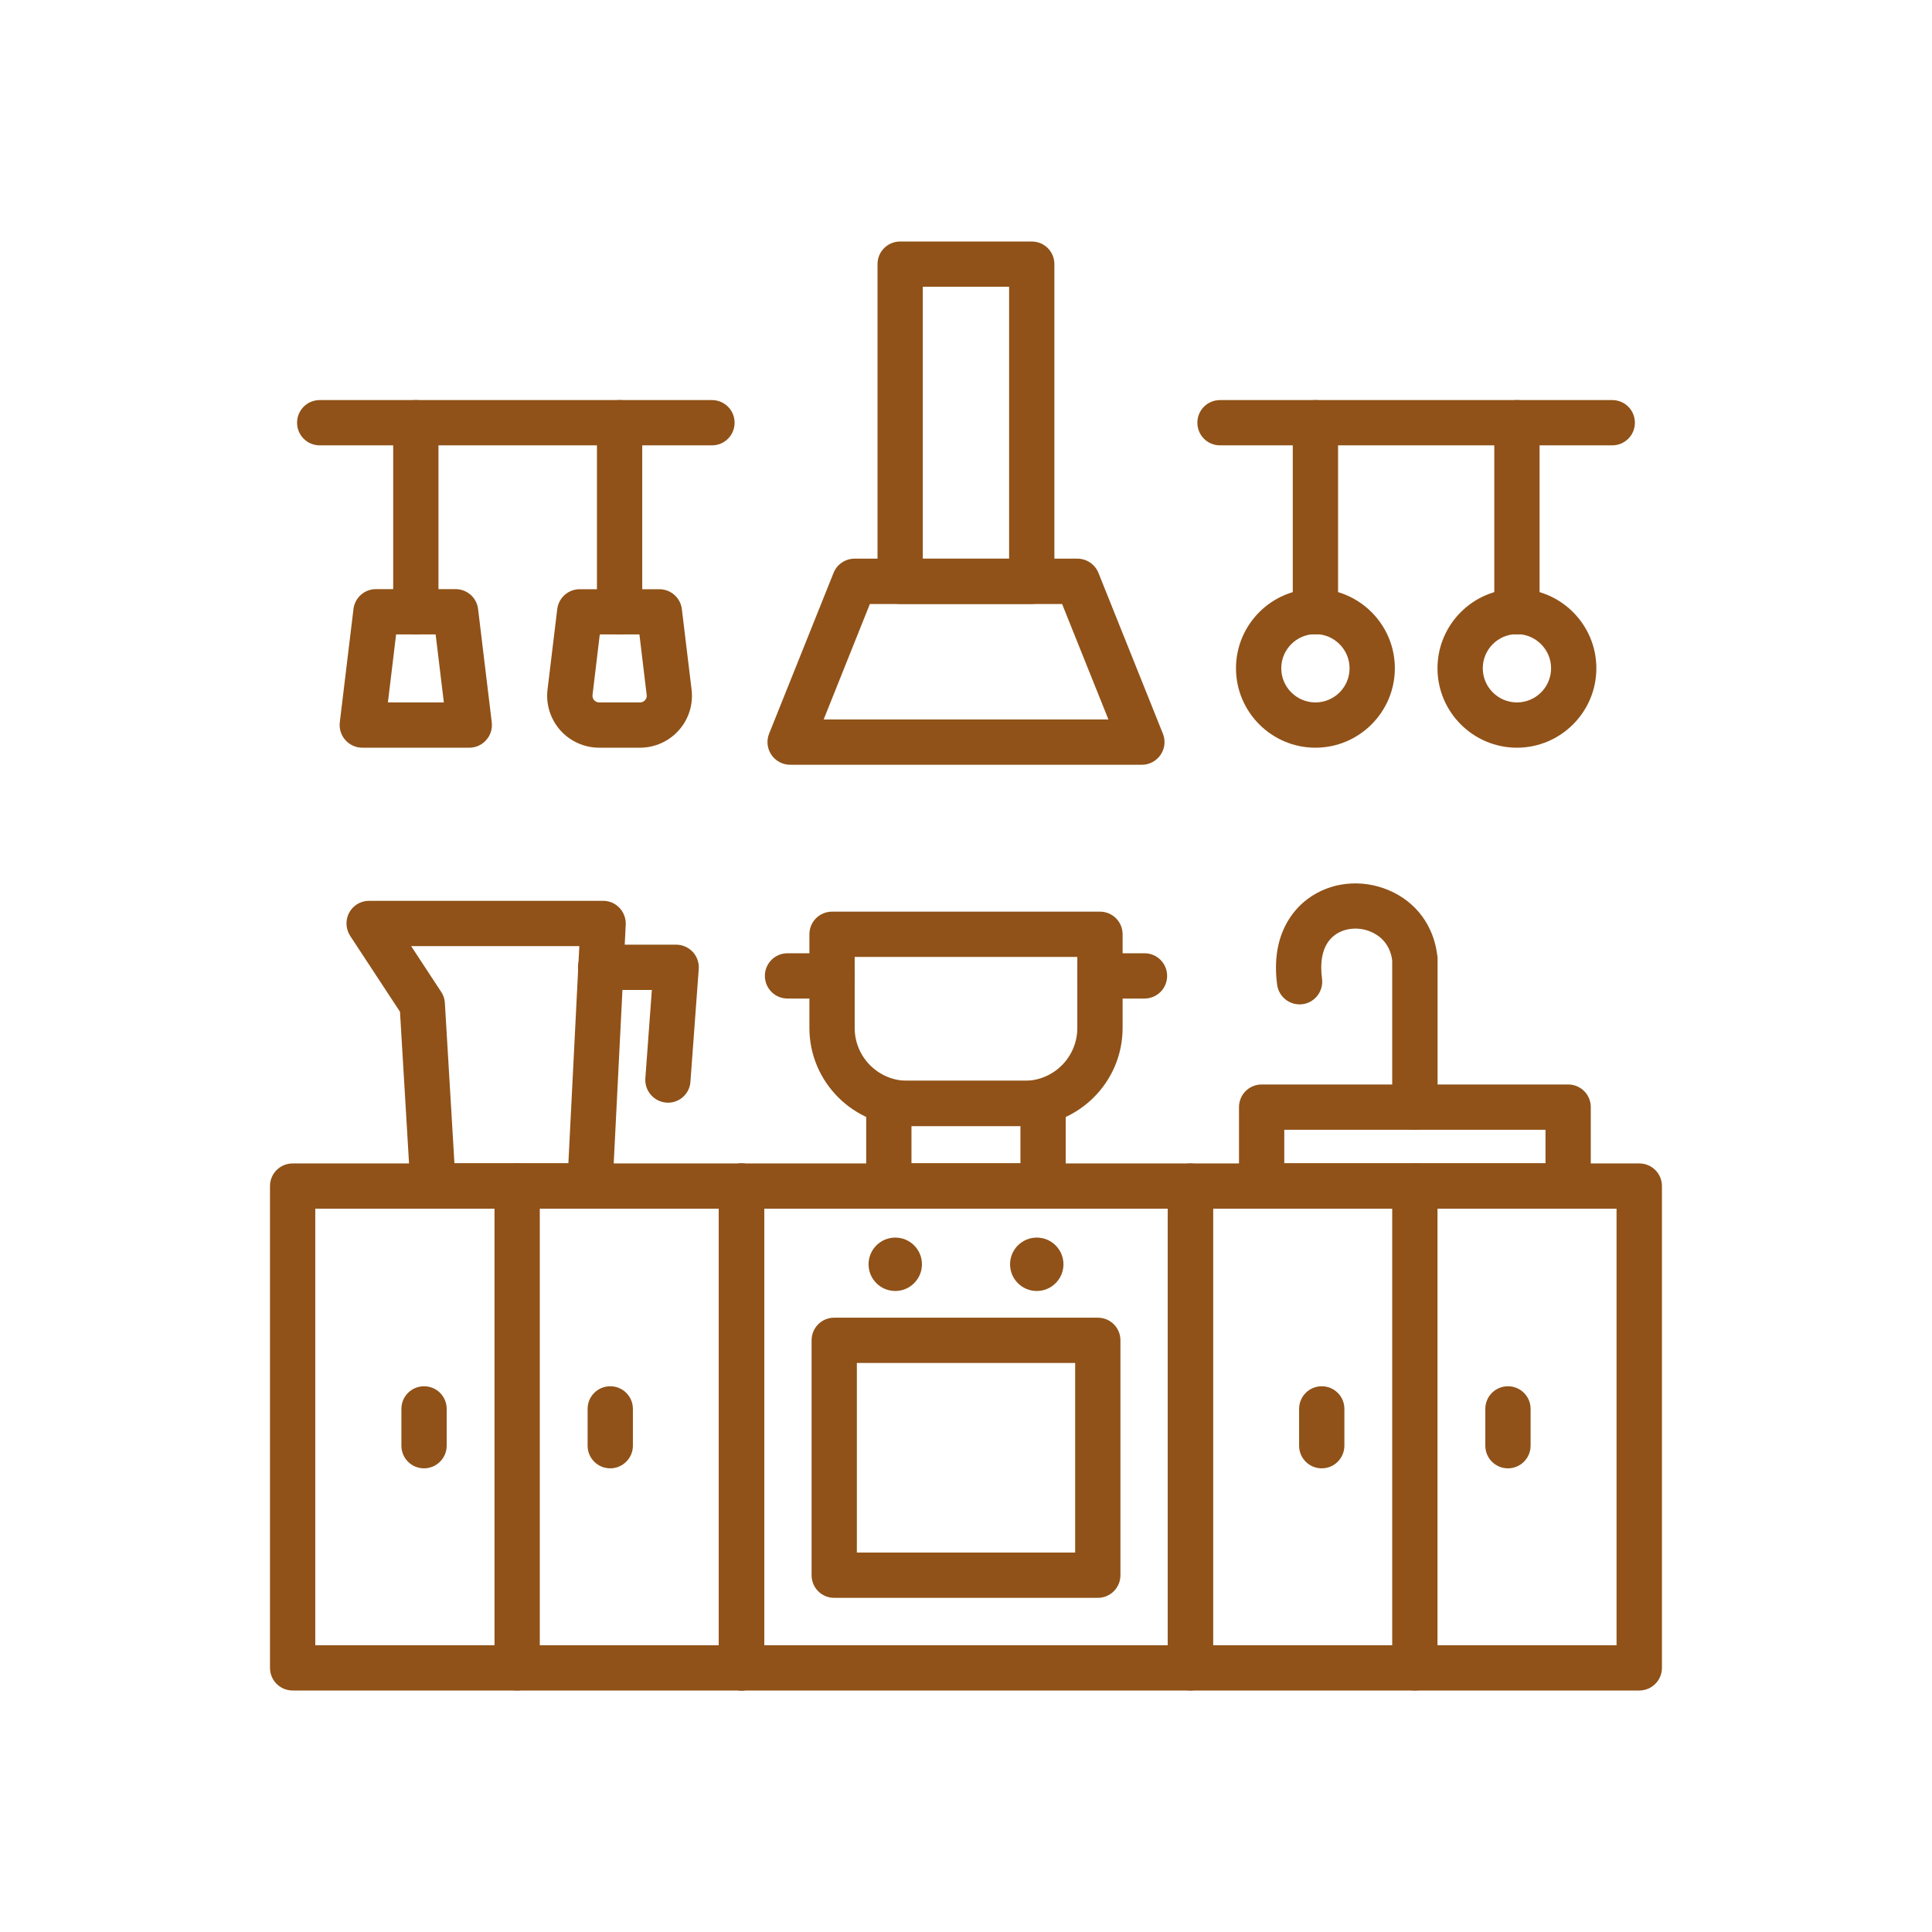 <?xml version="1.0" encoding="UTF-8"?>
<svg width="1200pt" height="1200pt" version="1.1" viewBox="0 0 1200 1200" xmlns="http://www.w3.org/2000/svg">
 <path d="m640.84 375.12h-81.738c-7.793 0-14.062-6.269-14.062-14.062v-196.99c0-7.793 6.269-14.062 14.062-14.062h81.738c7.793 0 14.062 6.269 14.062 14.062v196.99c0 7.793-6.269 14.062-14.062 14.062zm-67.676-28.125h53.613v-168.87h-53.613z" fill="#905218"/>
 <path d="m709.22 475.02h-218.44c-4.688 0-9.023-2.344-11.66-6.211-2.637-3.867-3.164-8.789-1.406-13.125l40.02-99.844c2.109-5.332 7.324-8.848 13.066-8.848h138.4c5.742 0 10.898 3.516 13.066 8.848l40.02 99.844c1.758 4.336 1.23 9.258-1.406 13.125-2.637 3.867-6.973 6.211-11.66 6.211zm-197.64-28.125h176.89l-28.77-71.719h-119.41z" fill="#905218"/>
 <path d="m739.39 1050h-278.79c-7.793 0-14.062-6.269-14.062-14.062v-299.24c0-7.793 6.269-14.062 14.062-14.062h278.79c7.793 0 14.062 6.269 14.062 14.062v299.24c0 7.793-6.269 14.062-14.062 14.062zm-264.73-28.125h250.66v-271.11h-250.66z" fill="#905218"/>
 <path d="m681.86 992.46h-163.71c-7.793 0-14.062-6.269-14.062-14.062v-145.9c0-7.793 6.269-14.062 14.062-14.062h163.71c7.793 0 14.062 6.269 14.062 14.062v145.9c0 7.734-6.269 14.062-14.062 14.062zm-149.65-28.125h135.59v-117.77h-135.59z" fill="#905218"/>
 <path d="m460.61 1050h-278.85c-7.793 0-14.062-6.269-14.062-14.062v-299.24c0-7.793 6.269-14.062 14.062-14.062h278.79c7.793 0 14.062 6.269 14.062 14.062v299.24c0.059 7.793-6.269 14.062-14.004 14.062zm-264.79-28.125h250.66v-271.11h-250.66z" fill="#905218"/>
 <path d="m263.38 912.01c-7.793 0-14.062-6.269-14.062-14.062v-22.852c0-7.793 6.269-14.062 14.062-14.062 7.793 0 14.062 6.269 14.062 14.062v22.852c0 7.734-6.328 14.062-14.062 14.062z" fill="#905218"/>
 <path d="m379.04 912.01c-7.793 0-14.062-6.269-14.062-14.062v-22.852c0-7.793 6.269-14.062 14.062-14.062s14.062 6.269 14.062 14.062v22.852c0 7.734-6.328 14.062-14.062 14.062z" fill="#905218"/>
 <path d="m460.61 1050c-7.793 0-14.062-6.269-14.062-14.062v-299.24c0-7.793 6.269-14.062 14.062-14.062s14.062 6.269 14.062 14.062v299.24c0 7.793-6.328 14.062-14.062 14.062z" fill="#905218"/>
 <path d="m321.21 1050c-7.793 0-14.062-6.269-14.062-14.062v-299.24c0-7.793 6.269-14.062 14.062-14.062 7.793 0 14.062 6.269 14.062 14.062v299.24c0 7.793-6.328 14.062-14.062 14.062z" fill="#905218"/>
 <path d="m1018.2 1050h-278.79c-7.793 0-14.062-6.269-14.062-14.062v-299.24c0-7.793 6.269-14.062 14.062-14.062h278.79c7.793 0 14.062 6.269 14.062 14.062v299.24c0 7.793-6.328 14.062-14.062 14.062zm-264.79-28.125h250.66v-271.11h-250.66z" fill="#905218"/>
 <path d="m820.96 912.01c-7.793 0-14.062-6.269-14.062-14.062v-22.852c0-7.793 6.269-14.062 14.062-14.062s14.062 6.269 14.062 14.062v22.852c0 7.734-6.269 14.062-14.062 14.062z" fill="#905218"/>
 <path d="m936.62 912.01c-7.793 0-14.062-6.269-14.062-14.062v-22.852c0-7.793 6.269-14.062 14.062-14.062 7.793 0 14.062 6.269 14.062 14.062v22.852c0 7.734-6.269 14.062-14.062 14.062z" fill="#905218"/>
 <path d="m878.79 1050c-7.793 0-14.062-6.269-14.062-14.062v-299.24c0-7.793 6.269-14.062 14.062-14.062 7.793 0 14.062 6.269 14.062 14.062v299.24c0 7.793-6.269 14.062-14.062 14.062z" fill="#905218"/>
 <path d="m974 750.64h-190.37c-7.793 0-14.062-6.269-14.062-14.062v-48.926c0-7.793 6.269-14.062 14.062-14.062h190.37c7.793 0 14.062 6.269 14.062 14.062v48.926c0 7.793-6.328 14.062-14.062 14.062zm-176.31-28.125h162.25v-20.801h-162.25z" fill="#905218"/>
 <path d="m647.93 750.64h-95.859c-7.793 0-14.062-6.269-14.062-14.062v-51.211c0-7.793 6.269-14.062 14.062-14.062h95.801c7.793 0 14.062 6.269 14.062 14.062v51.211c0.059 7.793-6.269 14.062-14.004 14.062zm-81.797-28.125h67.676v-23.086h-67.676z" fill="#905218"/>
 <path d="m878.79 701.72c-7.793 0-14.062-6.269-14.062-14.062v-91.055c-1.406-11.191-8.789-15.938-13.125-17.812-7.734-3.34-16.641-2.461-22.676 2.109-8.555 6.445-8.965 18.281-7.793 27.07 0.996 7.676-4.453 14.766-12.129 15.762-7.676 0.996-14.766-4.453-15.762-12.129-4.043-30.82 10.02-46.523 18.75-53.086 14.18-10.723 33.633-12.832 50.742-5.508 16.875 7.207 27.773 21.973 30 40.488l0.059 0.234c0.117 0.645 0.117 1.348 0.117 1.992v91.934c-0.059 7.793-6.328 14.062-14.121 14.062z" fill="#905218"/>
 <path d="m636.33 699.43h-72.656c-33.574 0-60.938-27.363-60.938-60.938v-58.184c0-7.793 6.269-14.062 14.062-14.062h166.41c7.793 0 14.062 6.269 14.062 14.062v58.184c0 33.633-27.363 60.938-60.938 60.938zm-105.47-105.06v44.121c0 18.105 14.707 32.812 32.812 32.812h72.656c18.105 0 32.812-14.707 32.812-32.812v-44.121z" fill="#905218"/>
 <path d="m710.86 620.21h-27.656c-7.793 0-14.062-6.269-14.062-14.062 0-7.793 6.269-14.062 14.062-14.062h27.656c7.793 0 14.062 6.269 14.062 14.062 0 7.793-6.269 14.062-14.062 14.062z" fill="#905218"/>
 <path d="m516.8 620.21h-27.656c-7.793 0-14.062-6.269-14.062-14.062 0-7.793 6.269-14.062 14.062-14.062h27.656c7.793 0 14.062 6.269 14.062 14.062 0 7.793-6.269 14.062-14.062 14.062z" fill="#905218"/>
 <path d="m442.21 276.62h-243.63c-7.793 0-14.062-6.269-14.062-14.062 0-7.793 6.269-14.062 14.062-14.062h243.63c7.793 0 14.062 6.269 14.062 14.062 0 7.793-6.269 14.062-14.062 14.062z" fill="#905218"/>
 <path d="m258.28 394.04c-7.793 0-14.062-6.269-14.062-14.062v-117.42c0-7.793 6.269-14.062 14.062-14.062s14.062 6.269 14.062 14.062v117.42c0 7.734-6.269 14.062-14.062 14.062z" fill="#905218"/>
 <path d="m291.56 464.41h-66.504c-4.043 0-7.852-1.699-10.547-4.746-2.695-2.988-3.926-7.031-3.457-11.016l8.496-70.371c0.879-7.09 6.856-12.363 13.945-12.363h49.512c7.09 0 13.125 5.332 13.945 12.363l8.496 70.371c0.469 3.984-0.762 8.027-3.457 11.016-2.578 2.988-6.445 4.746-10.43 4.746zm-50.625-28.125h34.746l-5.098-42.246h-24.551z" fill="#905218"/>
 <path d="m384.84 394.04c-7.793 0-14.062-6.269-14.062-14.062v-117.42c0-7.793 6.269-14.062 14.062-14.062s14.062 6.269 14.062 14.062v117.42c0 7.734-6.328 14.062-14.062 14.062z" fill="#905218"/>
 <path d="m397.56 464.41h-25.43c-9.199 0-18.047-3.984-24.141-10.84-6.094-6.914-9.023-16.113-7.91-25.254l6.035-49.98c0.879-7.09 6.856-12.363 13.945-12.363h49.512c7.09 0 13.125 5.332 13.945 12.363l6.035 49.98c1.113 9.141-1.758 18.398-7.91 25.254-6.094 6.856-14.883 10.84-24.082 10.84zm-25.02-70.371-4.512 37.617c-0.176 1.582 0.527 2.754 0.996 3.223 0.469 0.527 1.465 1.406 3.106 1.406h25.43c1.641 0 2.637-0.879 3.106-1.406 0.469-0.527 1.23-1.641 0.996-3.223l-4.512-37.617z" fill="#905218"/>
 <path d="m1001.4 276.62h-243.63c-7.793 0-14.062-6.269-14.062-14.062 0-7.793 6.269-14.062 14.062-14.062h243.63c7.793 0 14.062 6.269 14.062 14.062 0 7.793-6.328 14.062-14.062 14.062z" fill="#905218"/>
 <path d="m817.03 394.04c-7.793 0-14.062-6.269-14.062-14.062v-117.42c0-7.793 6.269-14.062 14.062-14.062s14.062 6.269 14.062 14.062v117.42c0 7.734-6.328 14.062-14.062 14.062z" fill="#905218"/>
 <path d="m817.03 464.41c-27.188 0-49.336-22.148-49.336-49.336s22.148-49.336 49.336-49.336 49.336 22.148 49.336 49.336-22.148 49.336-49.336 49.336zm0-70.547c-11.66 0-21.211 9.492-21.211 21.211 0 11.66 9.492 21.211 21.211 21.211s21.211-9.492 21.211-21.211c0-11.66-9.551-21.211-21.211-21.211z" fill="#905218"/>
 <path d="m942.19 394.04c-7.793 0-14.062-6.269-14.062-14.062v-117.42c0-7.793 6.269-14.062 14.062-14.062s14.062 6.269 14.062 14.062v117.42c0 7.734-6.328 14.062-14.062 14.062z" fill="#905218"/>
 <path d="m942.19 464.41c-27.188 0-49.336-22.148-49.336-49.336s22.148-49.336 49.336-49.336 49.336 22.148 49.336 49.336-22.148 49.336-49.336 49.336zm0-70.547c-11.66 0-21.211 9.492-21.211 21.211 0 11.66 9.492 21.211 21.211 21.211s21.211-9.492 21.211-21.211c0-11.66-9.551-21.211-21.211-21.211z" fill="#905218"/>
 <path d="m572.64 785.27c0 9.156-7.426 16.582-16.582 16.582s-16.582-7.426-16.582-16.582 7.426-16.582 16.582-16.582 16.582 7.426 16.582 16.582" fill="#905218"/>
 <path d="m660.53 785.27c0 9.156-7.426 16.582-16.582 16.582s-16.582-7.426-16.582-16.582 7.426-16.582 16.582-16.582 16.582 7.426 16.582 16.582" fill="#905218"/>
 <path d="m414.9 684.9c-0.352 0-0.703 0-1.055-0.059-7.734-0.586-13.535-7.324-13.008-15.059l4.043-54.902h-31.816c-7.793 0-14.062-6.269-14.062-14.062 0-7.793 6.269-14.062 14.062-14.062h46.934c3.926 0 7.617 1.641 10.312 4.512 2.637 2.871 3.984 6.68 3.691 10.605l-5.156 69.961c-0.469 7.441-6.621 13.066-13.945 13.066z" fill="#905218"/>
 <path d="m366.45 750.64h-97.441c-7.441 0-13.594-5.801-14.062-13.242l-6.504-108.98-30.938-47.109c-2.812-4.336-3.047-9.844-0.645-14.414 2.461-4.57 7.207-7.383 12.363-7.383h145.37c3.867 0 7.559 1.582 10.195 4.394 2.637 2.812 4.043 6.562 3.867 10.371l-8.203 163.01c-0.352 7.5-6.562 13.359-14.004 13.359zm-84.199-28.125h70.781l6.797-134.88h-104.47l18.574 28.301c0.879 1.289 1.523 2.695 1.934 4.219 0.293 0.996 0.41 2.051 0.469 3.106z" fill="#905218"/>
</svg>
